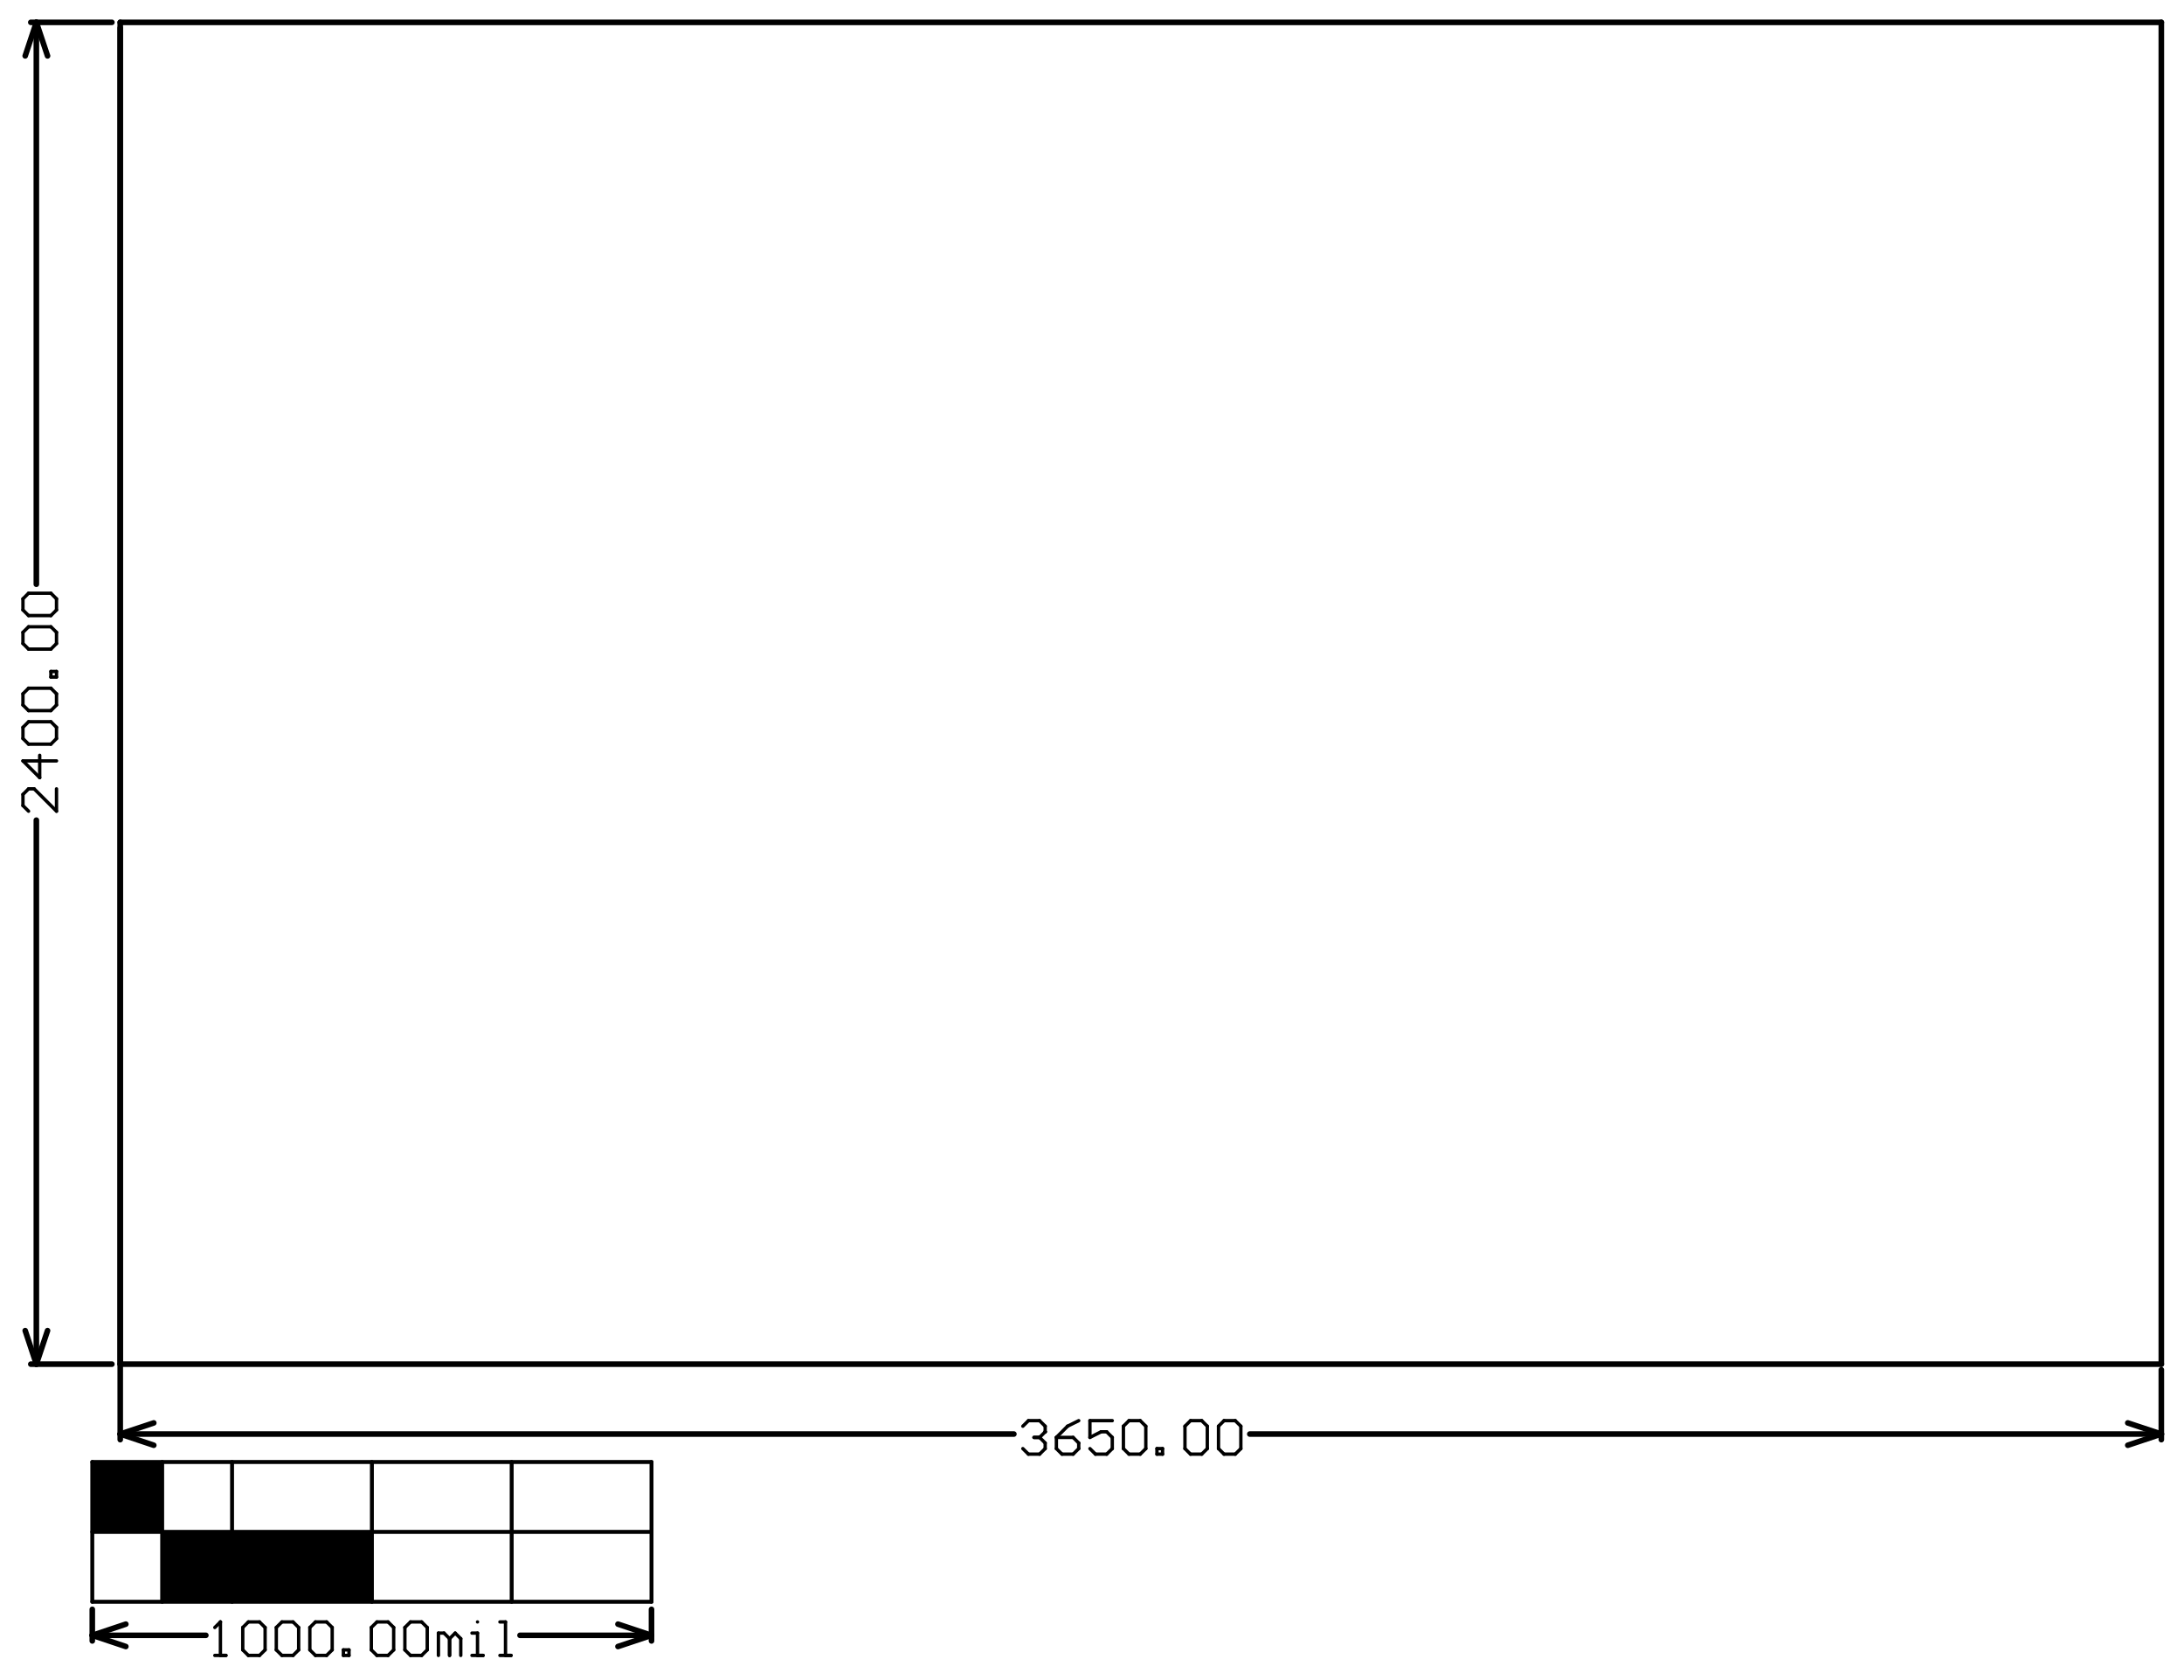 <?xml version="1.0" encoding="UTF-8"?>
<!DOCTYPE svg PUBLIC "-//W3C//DTD SVG 1.1//EN" "http://www.w3.org/Graphics/SVG/1.1/DTD/svg11.dtd">
<!-- Creator: CorelDRAW X7 -->
<svg xmlns="http://www.w3.org/2000/svg" xml:space="preserve" width="3.9in" height="3in" version="1.1" style="shape-rendering:geometricPrecision; text-rendering:geometricPrecision; image-rendering:optimizeQuality; fill-rule:evenodd; clip-rule:evenodd"
viewBox="0 0 39000 30000"
 xmlns:xlink="http://www.w3.org/1999/xlink">
 <defs>
  <style type="text/css">
   <![CDATA[
    .str0 {stroke:black;stroke-width:100;stroke-linecap:round}
    .str1 {stroke:black;stroke-width:70;stroke-linecap:round}
    .str2 {stroke:black;stroke-width:59.961;stroke-linecap:round}
    .fil2 {fill:none}
    .fil0 {fill:none;fill-rule:nonzero}
    .fil1 {fill:black}
   ]]>
  </style>
 </defs>
 <g id="Layer_x0020_1">
  <line class="fil0 str0" x1="2147" y1="24359" x2="38595" y2= "24359" />
  <line class="fil0 str0" x1="38595" y1="24359" x2="38595" y2= "399" />
  <line class="fil0 str0" x1="2147" y1="399" x2="38595" y2= "399" />
  <line class="fil0 str0" x1="2147" y1="24359" x2="2147" y2= "399" />
  <line class="fil0 str1" x1="11634" y1="28602" x2="11634" y2= "26106" />
  <line class="fil0 str1" x1="9137" y1="28602" x2="9137" y2= "26106" />
  <line class="fil0 str1" x1="6641" y1="28602" x2="6641" y2= "26106" />
  <line class="fil0 str1" x1="4144" y1="28602" x2="4144" y2= "26106" />
  <line class="fil0 str1" x1="2896" y1="28602" x2="2896" y2= "26106" />
  <line class="fil0 str1" x1="1648" y1="28602" x2="1648" y2= "26106" />
  <line class="fil0 str1" x1="1648" y1="27354" x2="11634" y2= "27354" />
  <line class="fil0 str1" x1="1648" y1="28602" x2="11634" y2= "28602" />
  <line class="fil0 str1" x1="1648" y1="26106" x2="11634" y2= "26106" />
  <line class="fil0 str0" x1="649" y1="24359" x2="450" y2= "23760" />
  <line class="fil0 str0" x1="649" y1="24359" x2="849" y2= "23760" />
  <line class="fil0 str0" x1="849" y1="998" x2="649" y2= "399" />
  <line class="fil0 str0" x1="450" y1="998" x2="649" y2= "399" />
  <line class="fil0 str0" x1="649" y1="24359" x2="649" y2= "14645" />
  <line class="fil0 str0" x1="649" y1="10433" x2="649" y2= "399" />
  <line class="fil0 str0" x1="550" y1="24359" x2="1998" y2= "24359" />
  <line class="fil0 str0" x1="550" y1="399" x2="1998" y2= "399" />
  <line class="fil0 str0" x1="2147" y1="25607" x2="2746" y2= "25408" />
  <line class="fil0 str0" x1="2147" y1="25607" x2="2746" y2= "25807" />
  <line class="fil0 str0" x1="37996" y1="25807" x2="38595" y2= "25607" />
  <line class="fil0 str0" x1="37996" y1="25408" x2="38595" y2= "25607" />
  <line class="fil0 str0" x1="2147" y1="25607" x2="18105" y2= "25607" />
  <line class="fil0 str0" x1="22318" y1="25607" x2="38595" y2= "25607" />
  <line class="fil0 str0" x1="2147" y1="25707" x2="2147" y2= "499" />
  <line class="fil0 str0" x1="38595" y1="25707" x2="38595" y2= "24459" />
  <line class="fil0 str0" x1="1648" y1="29201" x2="2247" y2= "29001" />
  <line class="fil0 str0" x1="1648" y1="29201" x2="2247" y2= "29401" />
  <line class="fil0 str0" x1="11035" y1="29401" x2="11634" y2= "29201" />
  <line class="fil0 str0" x1="11035" y1="29001" x2="11634" y2= "29201" />
  <line class="fil0 str0" x1="1648" y1="29201" x2="3676" y2= "29201" />
  <line class="fil0 str0" x1="9286" y1="29201" x2="11634" y2= "29201" />
  <line class="fil0 str0" x1="1648" y1="29301" x2="1648" y2= "28737" />
  <line class="fil0 str0" x1="11634" y1="29301" x2="11634" y2= "28737" />
  <polygon class="fil1" points="2896,28602 2896,27354 6641,27354 6641,28602 "/>
  <polygon class="fil1" points="1648,27354 1648,26106 2896,26106 2896,27354 "/>
  <line class="fil2 str2" x1="1009" y1="14086" x2="1009" y2= "14485" />
  <line class="fil2 str2" x1="1009" y1="14485" x2="610" y2= "14086" />
  <line class="fil2 str2" x1="610" y1="14086" x2="510" y2= "14086" />
  <line class="fil2 str2" x1="510" y1="14086" x2="410" y2= "14186" />
  <line class="fil2 str2" x1="410" y1="14186" x2="410" y2= "14385" />
  <line class="fil2 str2" x1="410" y1="14385" x2="510" y2= "14485" />
  <line class="fil2 str2" x1="1009" y1="13587" x2="410" y2= "13587" />
  <line class="fil2 str2" x1="410" y1="13587" x2="709" y2= "13886" />
  <line class="fil2 str2" x1="709" y1="13886" x2="709" y2= "13487" />
  <line class="fil2 str2" x1="510" y1="13288" x2="410" y2= "13188" />
  <line class="fil2 str2" x1="410" y1="13188" x2="410" y2= "12988" />
  <line class="fil2 str2" x1="410" y1="12988" x2="510" y2= "12888" />
  <line class="fil2 str2" x1="510" y1="12888" x2="909" y2= "12888" />
  <line class="fil2 str2" x1="909" y1="12888" x2="1009" y2= "12988" />
  <line class="fil2 str2" x1="1009" y1="12988" x2="1009" y2= "13188" />
  <line class="fil2 str2" x1="1009" y1="13188" x2="909" y2= "13288" />
  <line class="fil2 str2" x1="909" y1="13288" x2="510" y2= "13288" />
  <line class="fil2 str2" x1="510" y1="12689" x2="410" y2= "12589" />
  <line class="fil2 str2" x1="410" y1="12589" x2="410" y2= "12389" />
  <line class="fil2 str2" x1="410" y1="12389" x2="510" y2= "12289" />
  <line class="fil2 str2" x1="510" y1="12289" x2="909" y2= "12289" />
  <line class="fil2 str2" x1="909" y1="12289" x2="1009" y2= "12389" />
  <line class="fil2 str2" x1="1009" y1="12389" x2="1009" y2= "12589" />
  <line class="fil2 str2" x1="1009" y1="12589" x2="909" y2= "12689" />
  <line class="fil2 str2" x1="909" y1="12689" x2="510" y2= "12689" />
  <line class="fil2 str2" x1="1009" y1="12090" x2="909" y2= "12090" />
  <line class="fil2 str2" x1="909" y1="12090" x2="909" y2= "11990" />
  <line class="fil2 str2" x1="909" y1="11990" x2="1009" y2= "11990" />
  <line class="fil2 str2" x1="1009" y1="11990" x2="1009" y2= "12090" />
  <line class="fil2 str2" x1="510" y1="11591" x2="410" y2= "11491" />
  <line class="fil2 str2" x1="410" y1="11491" x2="410" y2= "11291" />
  <line class="fil2 str2" x1="410" y1="11291" x2="510" y2= "11192" />
  <line class="fil2 str2" x1="510" y1="11192" x2="909" y2= "11192" />
  <line class="fil2 str2" x1="909" y1="11192" x2="1009" y2= "11291" />
  <line class="fil2 str2" x1="1009" y1="11291" x2="1009" y2= "11491" />
  <line class="fil2 str2" x1="1009" y1="11491" x2="909" y2= "11591" />
  <line class="fil2 str2" x1="909" y1="11591" x2="510" y2= "11591" />
  <line class="fil2 str2" x1="510" y1="10992" x2="410" y2= "10892" />
  <line class="fil2 str2" x1="410" y1="10892" x2="410" y2= "10693" />
  <line class="fil2 str2" x1="410" y1="10693" x2="510" y2= "10593" />
  <line class="fil2 str2" x1="510" y1="10593" x2="909" y2= "10593" />
  <line class="fil2 str2" x1="909" y1="10593" x2="1009" y2= "10693" />
  <line class="fil2 str2" x1="1009" y1="10693" x2="1009" y2= "10892" />
  <line class="fil2 str2" x1="1009" y1="10892" x2="909" y2= "10992" />
  <line class="fil2 str2" x1="909" y1="10992" x2="510" y2= "10992" />
  <line class="fil2 str2" x1="18265" y1="25467" x2="18365" y2= "25368" />
  <line class="fil2 str2" x1="18365" y1="25368" x2="18564" y2= "25368" />
  <line class="fil2 str2" x1="18564" y1="25368" x2="18664" y2= "25467" />
  <line class="fil2 str2" x1="18664" y1="25467" x2="18664" y2= "25567" />
  <path class="fil1" d="M18664 25567l30 0c0,-17 -13,-30 -30,-30 -16,0 -30,13 -30,30 0,17 13,30 30,30 16,0 30,-13 30,-30l-30 0z"/>
  <path class="fil1" d="M18664 25567l30 0c0,-17 -13,-30 -30,-30 -16,0 -30,13 -30,30 0,17 13,30 30,30 16,0 30,-13 30,-30l-30 0z"/>
  <path class="fil1" d="M18664 25567l30 0c0,-17 -13,-30 -30,-30 -16,0 -30,13 -30,30 0,17 13,30 30,30 16,0 30,-13 30,-30l-30 0z"/>
  <line class="fil2 str2" x1="18664" y1="25567" x2="18564" y2= "25667" />
  <line class="fil2 str2" x1="18564" y1="25667" x2="18464" y2= "25667" />
  <line class="fil2 str2" x1="18464" y1="25667" x2="18564" y2= "25667" />
  <line class="fil2 str2" x1="18564" y1="25667" x2="18664" y2= "25767" />
  <line class="fil2 str2" x1="18664" y1="25767" x2="18664" y2= "25867" />
  <line class="fil2 str2" x1="18664" y1="25867" x2="18564" y2= "25966" />
  <line class="fil2 str2" x1="18564" y1="25966" x2="18365" y2= "25966" />
  <line class="fil2 str2" x1="18365" y1="25966" x2="18265" y2= "25867" />
  <line class="fil2 str2" x1="19263" y1="25368" x2="19063" y2= "25467" />
  <line class="fil2 str2" x1="19063" y1="25467" x2="18864" y2= "25667" />
  <line class="fil2 str2" x1="18864" y1="25667" x2="18864" y2= "25867" />
  <line class="fil2 str2" x1="18864" y1="25867" x2="18964" y2= "25966" />
  <line class="fil2 str2" x1="18964" y1="25966" x2="19163" y2= "25966" />
  <line class="fil2 str2" x1="19163" y1="25966" x2="19263" y2= "25867" />
  <line class="fil2 str2" x1="19263" y1="25867" x2="19263" y2= "25767" />
  <line class="fil2 str2" x1="19263" y1="25767" x2="19163" y2= "25667" />
  <line class="fil2 str2" x1="19163" y1="25667" x2="18864" y2= "25667" />
  <line class="fil2 str2" x1="19862" y1="25368" x2="19463" y2= "25368" />
  <line class="fil2 str2" x1="19463" y1="25368" x2="19463" y2= "25667" />
  <line class="fil2 str2" x1="19463" y1="25667" x2="19662" y2= "25567" />
  <line class="fil2 str2" x1="19662" y1="25567" x2="19762" y2= "25567" />
  <line class="fil2 str2" x1="19762" y1="25567" x2="19862" y2= "25667" />
  <line class="fil2 str2" x1="19862" y1="25667" x2="19862" y2= "25867" />
  <line class="fil2 str2" x1="19862" y1="25867" x2="19762" y2= "25966" />
  <line class="fil2 str2" x1="19762" y1="25966" x2="19562" y2= "25966" />
  <line class="fil2 str2" x1="19562" y1="25966" x2="19463" y2= "25867" />
  <line class="fil2 str2" x1="20061" y1="25467" x2="20161" y2= "25368" />
  <line class="fil2 str2" x1="20161" y1="25368" x2="20361" y2= "25368" />
  <line class="fil2 str2" x1="20361" y1="25368" x2="20461" y2= "25467" />
  <line class="fil2 str2" x1="20461" y1="25467" x2="20461" y2= "25867" />
  <line class="fil2 str2" x1="20461" y1="25867" x2="20361" y2= "25966" />
  <line class="fil2 str2" x1="20361" y1="25966" x2="20161" y2= "25966" />
  <line class="fil2 str2" x1="20161" y1="25966" x2="20061" y2= "25867" />
  <line class="fil2 str2" x1="20061" y1="25867" x2="20061" y2= "25467" />
  <line class="fil2 str2" x1="20660" y1="25966" x2="20660" y2= "25867" />
  <line class="fil2 str2" x1="20660" y1="25867" x2="20760" y2= "25867" />
  <line class="fil2 str2" x1="20760" y1="25867" x2="20760" y2= "25966" />
  <line class="fil2 str2" x1="20760" y1="25966" x2="20660" y2= "25966" />
  <line class="fil2 str2" x1="21160" y1="25467" x2="21259" y2= "25368" />
  <line class="fil2 str2" x1="21259" y1="25368" x2="21459" y2= "25368" />
  <line class="fil2 str2" x1="21459" y1="25368" x2="21559" y2= "25467" />
  <line class="fil2 str2" x1="21559" y1="25467" x2="21559" y2= "25867" />
  <line class="fil2 str2" x1="21559" y1="25867" x2="21459" y2= "25966" />
  <line class="fil2 str2" x1="21459" y1="25966" x2="21259" y2= "25966" />
  <line class="fil2 str2" x1="21259" y1="25966" x2="21160" y2= "25867" />
  <line class="fil2 str2" x1="21160" y1="25867" x2="21160" y2= "25467" />
  <line class="fil2 str2" x1="21759" y1="25467" x2="21858" y2= "25368" />
  <line class="fil2 str2" x1="21858" y1="25368" x2="22058" y2= "25368" />
  <line class="fil2 str2" x1="22058" y1="25368" x2="22158" y2= "25467" />
  <line class="fil2 str2" x1="22158" y1="25467" x2="22158" y2= "25867" />
  <line class="fil2 str2" x1="22158" y1="25867" x2="22058" y2= "25966" />
  <line class="fil2 str2" x1="22058" y1="25966" x2="21858" y2= "25966" />
  <line class="fil2 str2" x1="21858" y1="25966" x2="21759" y2= "25867" />
  <line class="fil2 str2" x1="21759" y1="25867" x2="21759" y2= "25467" />
  <line class="fil2 str2" x1="3836" y1="29560" x2="4035" y2= "29560" />
  <line class="fil2 str2" x1="4035" y1="29560" x2="3936" y2= "29560" />
  <line class="fil2 str2" x1="3936" y1="29560" x2="3936" y2= "28962" />
  <path class="fil1" d="M3936 28962l30 0c0,-17 -13,-30 -30,-30 -16,0 -30,13 -30,30 0,17 13,30 30,30 16,0 30,-13 30,-30l-30 0z"/>
  <line class="fil2 str2" x1="3936" y1="28962" x2="3836" y2= "29061" />
  <line class="fil2 str2" x1="4335" y1="29061" x2="4435" y2= "28962" />
  <line class="fil2 str2" x1="4435" y1="28962" x2="4634" y2= "28962" />
  <line class="fil2 str2" x1="4634" y1="28962" x2="4734" y2= "29061" />
  <line class="fil2 str2" x1="4734" y1="29061" x2="4734" y2= "29461" />
  <line class="fil2 str2" x1="4734" y1="29461" x2="4634" y2= "29560" />
  <line class="fil2 str2" x1="4634" y1="29560" x2="4435" y2= "29560" />
  <line class="fil2 str2" x1="4435" y1="29560" x2="4335" y2= "29461" />
  <line class="fil2 str2" x1="4335" y1="29461" x2="4335" y2= "29061" />
  <line class="fil2 str2" x1="4934" y1="29061" x2="5034" y2= "28962" />
  <line class="fil2 str2" x1="5034" y1="28962" x2="5233" y2= "28962" />
  <line class="fil2 str2" x1="5233" y1="28962" x2="5333" y2= "29061" />
  <line class="fil2 str2" x1="5333" y1="29061" x2="5333" y2= "29461" />
  <line class="fil2 str2" x1="5333" y1="29461" x2="5233" y2= "29560" />
  <line class="fil2 str2" x1="5233" y1="29560" x2="5034" y2= "29560" />
  <line class="fil2 str2" x1="5034" y1="29560" x2="4934" y2= "29461" />
  <line class="fil2 str2" x1="4934" y1="29461" x2="4934" y2= "29061" />
  <line class="fil2 str2" x1="5533" y1="29061" x2="5633" y2= "28962" />
  <line class="fil2 str2" x1="5633" y1="28962" x2="5832" y2= "28962" />
  <line class="fil2 str2" x1="5832" y1="28962" x2="5932" y2= "29061" />
  <line class="fil2 str2" x1="5932" y1="29061" x2="5932" y2= "29461" />
  <line class="fil2 str2" x1="5932" y1="29461" x2="5832" y2= "29560" />
  <line class="fil2 str2" x1="5832" y1="29560" x2="5633" y2= "29560" />
  <line class="fil2 str2" x1="5633" y1="29560" x2="5533" y2= "29461" />
  <line class="fil2 str2" x1="5533" y1="29461" x2="5533" y2= "29061" />
  <line class="fil2 str2" x1="6132" y1="29560" x2="6132" y2= "29461" />
  <line class="fil2 str2" x1="6132" y1="29461" x2="6232" y2= "29461" />
  <line class="fil2 str2" x1="6232" y1="29461" x2="6232" y2= "29560" />
  <line class="fil2 str2" x1="6232" y1="29560" x2="6132" y2= "29560" />
  <line class="fil2 str2" x1="6631" y1="29061" x2="6731" y2= "28962" />
  <line class="fil2 str2" x1="6731" y1="28962" x2="6930" y2= "28962" />
  <line class="fil2 str2" x1="6930" y1="28962" x2="7030" y2= "29061" />
  <line class="fil2 str2" x1="7030" y1="29061" x2="7030" y2= "29461" />
  <line class="fil2 str2" x1="7030" y1="29461" x2="6930" y2= "29560" />
  <line class="fil2 str2" x1="6930" y1="29560" x2="6731" y2= "29560" />
  <line class="fil2 str2" x1="6731" y1="29560" x2="6631" y2= "29461" />
  <line class="fil2 str2" x1="6631" y1="29461" x2="6631" y2= "29061" />
  <line class="fil2 str2" x1="7230" y1="29061" x2="7330" y2= "28962" />
  <line class="fil2 str2" x1="7330" y1="28962" x2="7529" y2= "28962" />
  <line class="fil2 str2" x1="7529" y1="28962" x2="7629" y2= "29061" />
  <line class="fil2 str2" x1="7629" y1="29061" x2="7629" y2= "29461" />
  <line class="fil2 str2" x1="7629" y1="29461" x2="7529" y2= "29560" />
  <line class="fil2 str2" x1="7529" y1="29560" x2="7330" y2= "29560" />
  <line class="fil2 str2" x1="7330" y1="29560" x2="7230" y2= "29461" />
  <line class="fil2 str2" x1="7230" y1="29461" x2="7230" y2= "29061" />
  <line class="fil2 str2" x1="7829" y1="29560" x2="7829" y2= "29161" />
  <line class="fil2 str2" x1="7829" y1="29161" x2="7929" y2= "29161" />
  <line class="fil2 str2" x1="7929" y1="29161" x2="8028" y2= "29261" />
  <line class="fil2 str2" x1="8028" y1="29261" x2="8028" y2= "29560" />
  <line class="fil2 str2" x1="8028" y1="29560" x2="8028" y2= "29261" />
  <line class="fil2 str2" x1="8028" y1="29261" x2="8128" y2= "29161" />
  <line class="fil2 str2" x1="8128" y1="29161" x2="8228" y2= "29261" />
  <line class="fil2 str2" x1="8228" y1="29261" x2="8228" y2= "29560" />
  <line class="fil2 str2" x1="8428" y1="29560" x2="8627" y2= "29560" />
  <line class="fil2 str2" x1="8627" y1="29560" x2="8527" y2= "29560" />
  <line class="fil2 str2" x1="8527" y1="29560" x2="8527" y2= "29161" />
  <line class="fil2 str2" x1="8527" y1="29161" x2="8428" y2= "29161" />
  <path class="fil1" d="M8527 28962l30 0c0,-17 -13,-30 -30,-30 -16,0 -30,13 -30,30 0,17 13,30 30,30 16,0 30,-13 30,-30l-30 0z"/>
  <line class="fil2 str2" x1="8927" y1="29560" x2="9126" y2= "29560" />
  <line class="fil2 str2" x1="9126" y1="29560" x2="9027" y2= "29560" />
  <line class="fil2 str2" x1="9027" y1="29560" x2="9027" y2= "28962" />
  <line class="fil2 str2" x1="9027" y1="28962" x2="8927" y2= "28962" />
 </g>
</svg>

